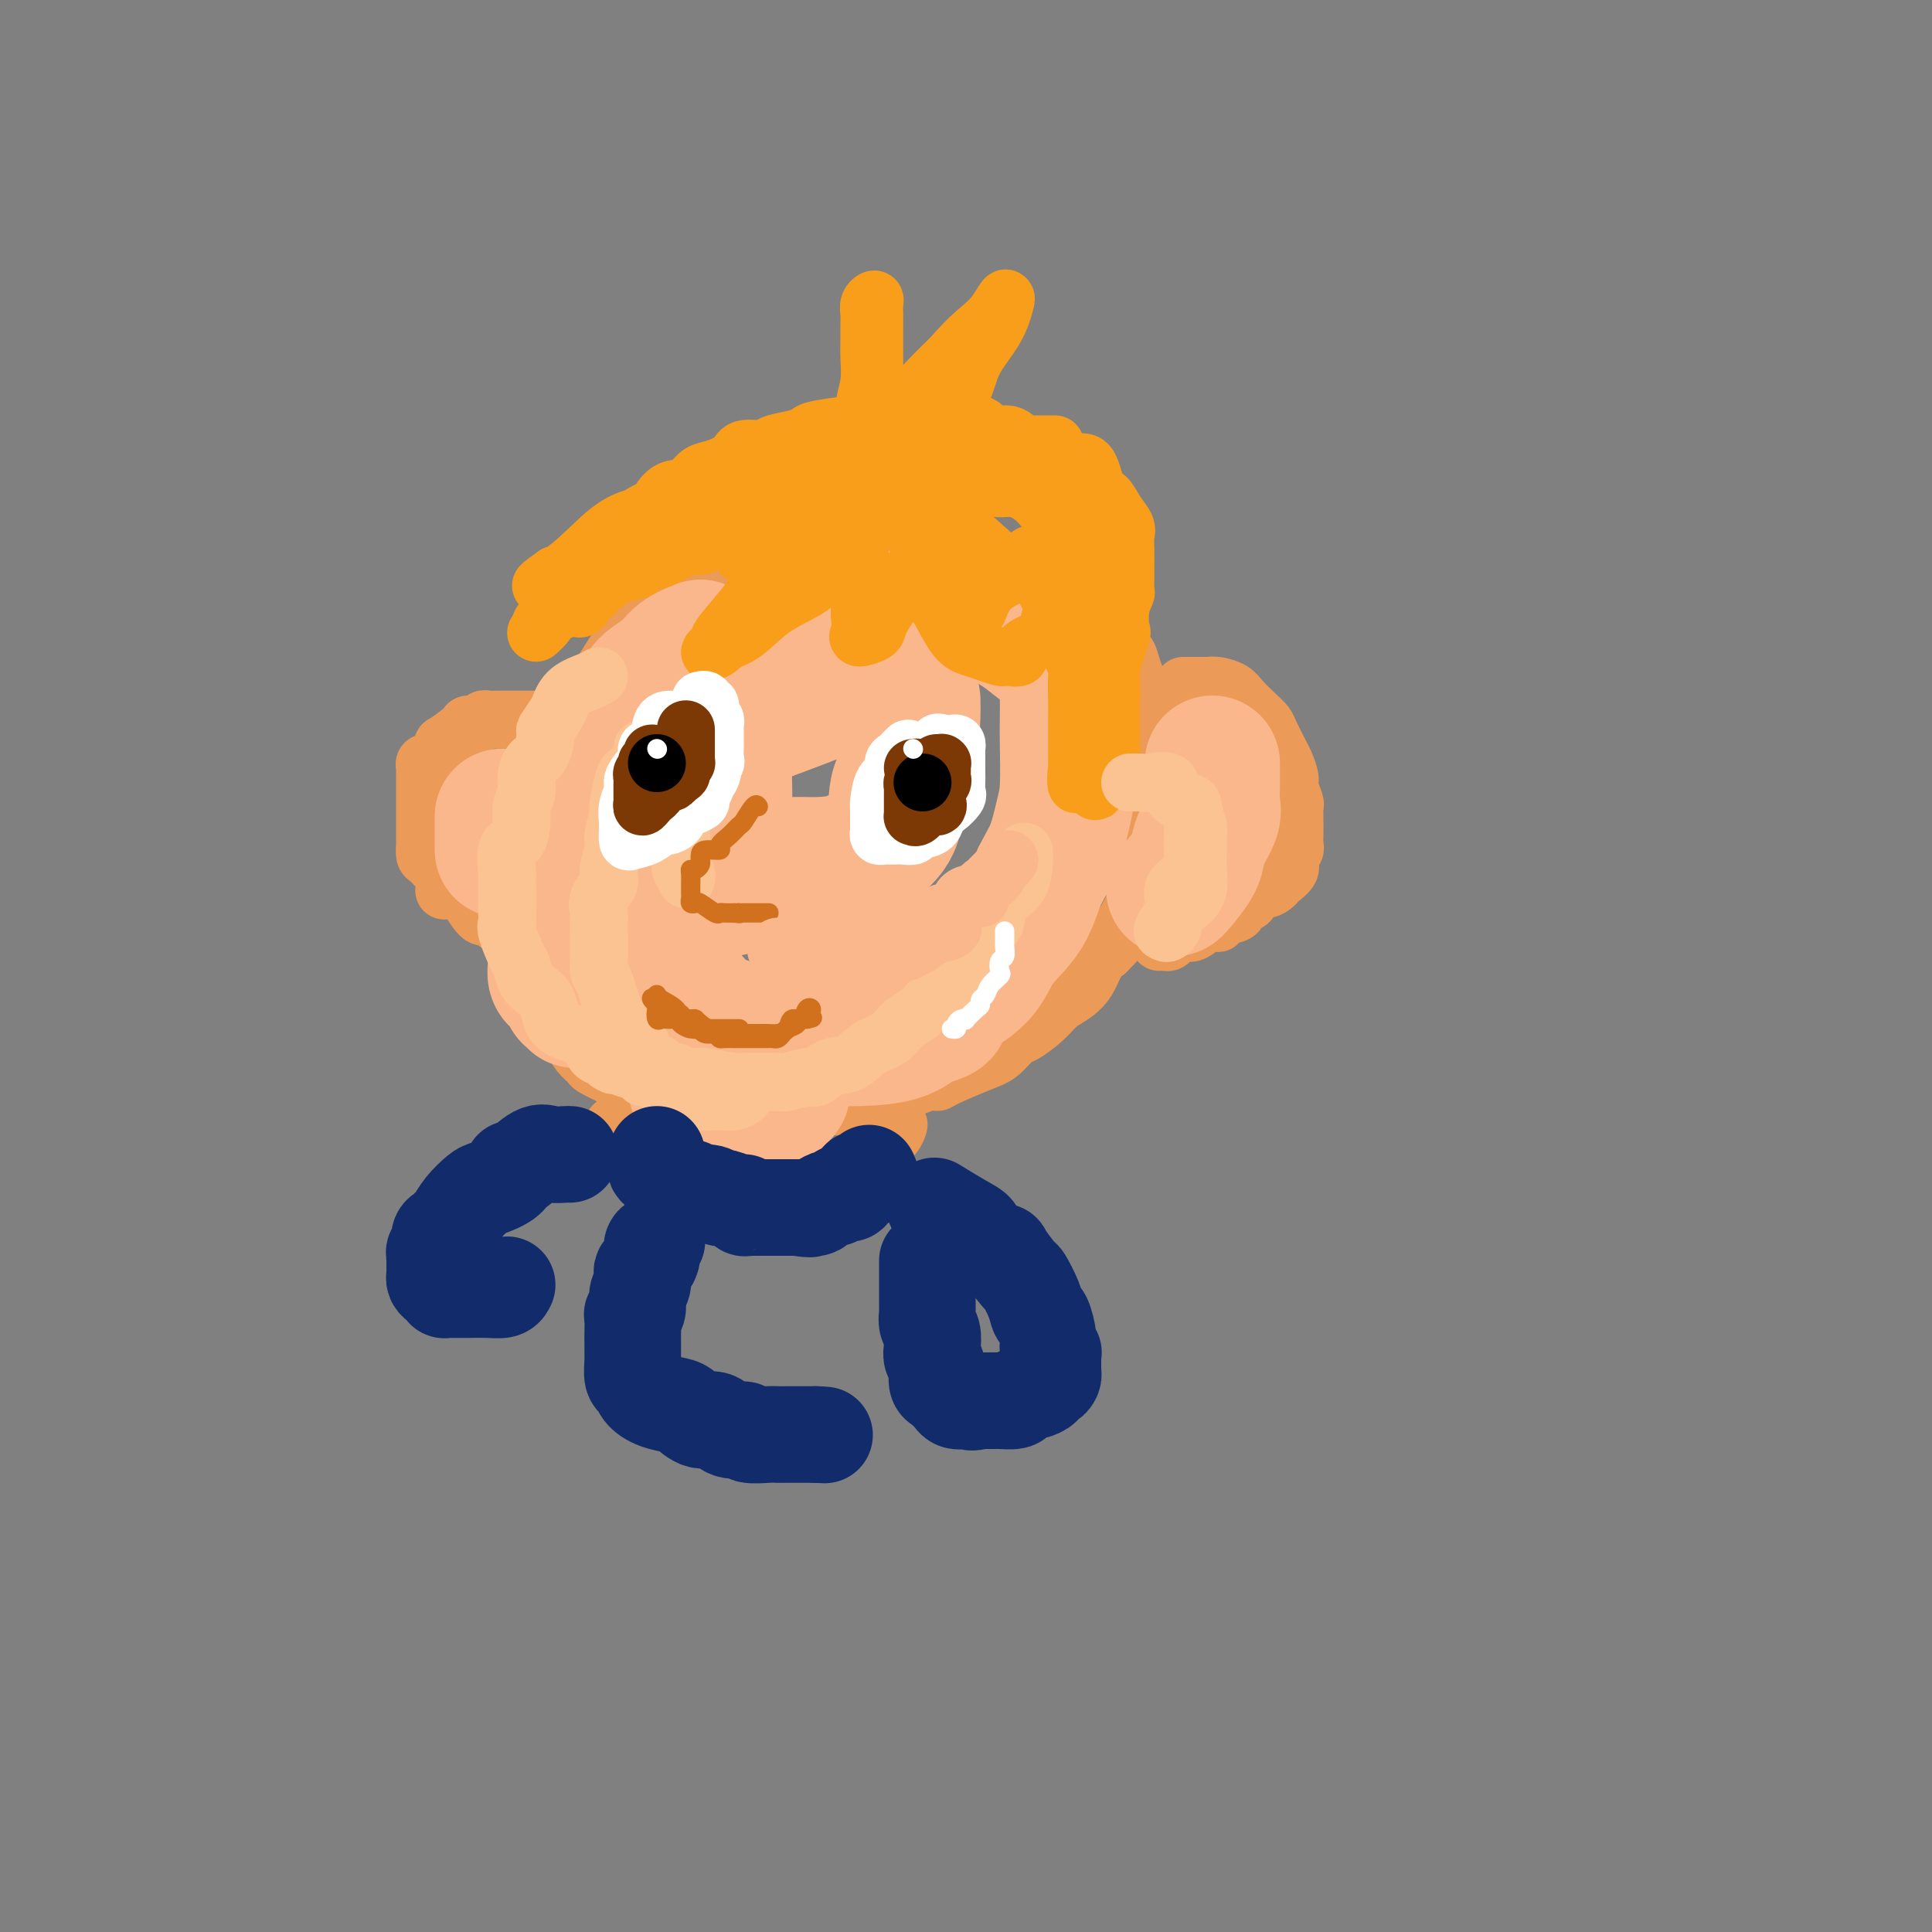 <svg viewBox='0 0 400 400' version='1.1' xmlns='http://www.w3.org/2000/svg' xmlns:xlink='http://www.w3.org/1999/xlink'><rect x="0" y="0" width="400" height="400" fill="#808080" stroke="none"/><g fill='none' stroke='rgb(236,154,87)' stroke-width='12' stroke-linecap='round' stroke-linejoin='round'><path d='M145,116c0.266,0.367 0.532,0.734 0,1c-0.532,0.266 -1.863,0.430 -3,1c-1.137,0.570 -2.081,1.546 -3,3c-0.919,1.454 -1.813,3.386 -3,5c-1.187,1.614 -2.668,2.909 -4,4c-1.332,1.091 -2.514,1.979 -4,4c-1.486,2.021 -3.276,5.176 -5,8c-1.724,2.824 -3.383,5.319 -5,7c-1.617,1.681 -3.194,2.549 -4,4c-0.806,1.451 -0.842,3.487 -1,5c-0.158,1.513 -0.438,2.505 -1,4c-0.562,1.495 -1.404,3.494 -2,5c-0.596,1.506 -0.944,2.519 -1,4c-0.056,1.481 0.181,3.429 0,5c-0.181,1.571 -0.780,2.766 -1,4c-0.220,1.234 -0.060,2.506 0,4c0.060,1.494 0.020,3.211 0,5c-0.020,1.789 -0.018,3.649 0,4c0.018,0.351 0.054,-0.808 0,0c-0.054,0.808 -0.197,3.582 0,5c0.197,1.418 0.736,1.479 1,2c0.264,0.521 0.255,1.501 1,3c0.745,1.499 2.244,3.517 3,5c0.756,1.483 0.768,2.431 1,3c0.232,0.569 0.682,0.758 1,1c0.318,0.242 0.503,0.536 1,1c0.497,0.464 1.307,1.097 2,2c0.693,0.903 1.268,2.077 2,3c0.732,0.923 1.620,1.595 2,2c0.380,0.405 0.251,0.544 1,1c0.749,0.456 2.374,1.228 4,2'/><path d='M127,223c2.098,2.035 0.843,1.124 1,1c0.157,-0.124 1.726,0.540 3,1c1.274,0.460 2.255,0.715 3,1c0.745,0.285 1.256,0.598 2,1c0.744,0.402 1.720,0.892 3,1c1.280,0.108 2.862,-0.167 4,0c1.138,0.167 1.831,0.777 3,1c1.169,0.223 2.812,0.060 4,0c1.188,-0.060 1.919,-0.016 3,0c1.081,0.016 2.510,0.004 4,0c1.490,-0.004 3.039,-0.000 4,0c0.961,0.000 1.332,-0.003 2,0c0.668,0.003 1.632,0.012 3,0c1.368,-0.012 3.140,-0.043 5,0c1.860,0.043 3.808,0.162 5,0c1.192,-0.162 1.629,-0.603 3,-1c1.371,-0.397 3.675,-0.748 5,-1c1.325,-0.252 1.670,-0.403 3,-1c1.330,-0.597 3.643,-1.639 5,-2c1.357,-0.361 1.757,-0.041 2,0c0.243,0.041 0.328,-0.197 2,-1c1.672,-0.803 4.930,-2.171 7,-3c2.070,-0.829 2.952,-1.118 4,-2c1.048,-0.882 2.261,-2.357 3,-3c0.739,-0.643 1.003,-0.453 2,-1c0.997,-0.547 2.728,-1.830 4,-3c1.272,-1.170 2.084,-2.225 3,-3c0.916,-0.775 1.936,-1.270 3,-2c1.064,-0.730 2.171,-1.697 3,-3c0.829,-1.303 1.380,-2.944 2,-4c0.620,-1.056 1.310,-1.528 2,-2'/><path d='M229,197c3.976,-3.945 2.915,-3.307 3,-4c0.085,-0.693 1.315,-2.718 2,-4c0.685,-1.282 0.823,-1.820 1,-3c0.177,-1.180 0.391,-3.003 1,-5c0.609,-1.997 1.613,-4.169 2,-5c0.387,-0.831 0.156,-0.322 0,-1c-0.156,-0.678 -0.238,-2.544 0,-4c0.238,-1.456 0.797,-2.503 1,-4c0.203,-1.497 0.048,-3.445 0,-5c-0.048,-1.555 0.009,-2.716 0,-4c-0.009,-1.284 -0.083,-2.690 0,-4c0.083,-1.310 0.322,-2.524 0,-4c-0.322,-1.476 -1.206,-3.213 -2,-5c-0.794,-1.787 -1.498,-3.624 -2,-5c-0.502,-1.376 -0.802,-2.293 -1,-3c-0.198,-0.707 -0.292,-1.205 -1,-2c-0.708,-0.795 -2.028,-1.885 -3,-3c-0.972,-1.115 -1.594,-2.253 -2,-3c-0.406,-0.747 -0.596,-1.103 -1,-2c-0.404,-0.897 -1.023,-2.334 -2,-3c-0.977,-0.666 -2.313,-0.560 -3,-1c-0.687,-0.440 -0.726,-1.424 -1,-2c-0.274,-0.576 -0.782,-0.742 -1,-1c-0.218,-0.258 -0.147,-0.609 -1,-1c-0.853,-0.391 -2.632,-0.823 -3,-1c-0.368,-0.177 0.675,-0.100 0,0c-0.675,0.100 -3.068,0.223 -4,0c-0.932,-0.223 -0.405,-0.792 -1,-1c-0.595,-0.208 -2.314,-0.056 -3,0c-0.686,0.056 -0.339,0.016 -1,0c-0.661,-0.016 -2.331,-0.008 -4,0'/><path d='M203,117c-2.053,-0.155 -0.687,-0.041 -1,0c-0.313,0.041 -2.306,0.011 -4,0c-1.694,-0.011 -3.088,-0.003 -4,0c-0.912,0.003 -1.343,-0.000 -2,0c-0.657,0.000 -1.542,0.004 -3,0c-1.458,-0.004 -3.491,-0.015 -4,0c-0.509,0.015 0.507,0.054 0,0c-0.507,-0.054 -2.535,-0.203 -4,0c-1.465,0.203 -2.367,0.758 -3,1c-0.633,0.242 -0.999,0.172 -2,0c-1.001,-0.172 -2.639,-0.445 -4,0c-1.361,0.445 -2.444,1.607 -3,2c-0.556,0.393 -0.583,0.018 -1,0c-0.417,-0.018 -1.222,0.321 -2,1c-0.778,0.679 -1.528,1.697 -2,2c-0.472,0.303 -0.666,-0.111 -1,0c-0.334,0.111 -0.810,0.746 -1,1c-0.190,0.254 -0.095,0.127 0,0'/><path d='M245,142c0.333,0.000 0.666,0.000 1,0c0.334,-0.000 0.669,-0.001 1,0c0.331,0.001 0.659,0.003 1,0c0.341,-0.003 0.695,-0.010 1,0c0.305,0.010 0.560,0.037 1,0c0.440,-0.037 1.063,-0.137 2,0c0.937,0.137 2.186,0.510 3,1c0.814,0.490 1.192,1.098 2,2c0.808,0.902 2.048,2.099 3,3c0.952,0.901 1.618,1.505 2,2c0.382,0.495 0.480,0.880 1,2c0.520,1.120 1.464,2.976 2,4c0.536,1.024 0.666,1.216 1,2c0.334,0.784 0.874,2.162 1,3c0.126,0.838 -0.162,1.138 0,2c0.162,0.862 0.775,2.287 1,3c0.225,0.713 0.061,0.715 0,1c-0.061,0.285 -0.021,0.853 0,2c0.021,1.147 0.021,2.873 0,4c-0.021,1.127 -0.065,1.653 0,2c0.065,0.347 0.238,0.513 0,1c-0.238,0.487 -0.889,1.296 -1,2c-0.111,0.704 0.316,1.305 0,2c-0.316,0.695 -1.376,1.484 -2,2c-0.624,0.516 -0.812,0.758 -1,1'/><path d='M264,183c-1.252,1.338 -2.382,1.185 -3,1c-0.618,-0.185 -0.723,-0.400 -1,0c-0.277,0.400 -0.725,1.416 -1,2c-0.275,0.584 -0.375,0.734 -1,1c-0.625,0.266 -1.774,0.646 -2,1c-0.226,0.354 0.470,0.681 0,1c-0.470,0.319 -2.108,0.629 -3,1c-0.892,0.371 -1.040,0.803 -1,1c0.040,0.197 0.267,0.161 0,0c-0.267,-0.161 -1.027,-0.446 -2,0c-0.973,0.446 -2.158,1.622 -3,2c-0.842,0.378 -1.340,-0.042 -2,0c-0.660,0.042 -1.484,0.547 -2,1c-0.516,0.453 -0.726,0.853 -1,1c-0.274,0.147 -0.612,0.039 -1,0c-0.388,-0.039 -0.825,-0.011 -1,0c-0.175,0.011 -0.087,0.006 0,0'/><path d='M118,153c-0.002,-0.332 -0.004,-0.663 0,-1c0.004,-0.337 0.013,-0.679 0,-1c-0.013,-0.321 -0.049,-0.622 0,-1c0.049,-0.378 0.183,-0.833 0,-1c-0.183,-0.167 -0.681,-0.045 -1,0c-0.319,0.045 -0.458,0.012 -1,0c-0.542,-0.012 -1.488,-0.003 -2,0c-0.512,0.003 -0.592,0.001 -1,0c-0.408,-0.001 -1.146,-0.000 -2,0c-0.854,0.000 -1.825,0.000 -3,0c-1.175,-0.000 -2.552,-0.000 -3,0c-0.448,0.000 0.035,0.000 0,0c-0.035,-0.000 -0.587,-0.001 -1,0c-0.413,0.001 -0.687,0.004 -1,0c-0.313,-0.004 -0.666,-0.015 -1,0c-0.334,0.015 -0.649,0.057 -1,0c-0.351,-0.057 -0.736,-0.214 -1,0c-0.264,0.214 -0.406,0.798 -1,1c-0.594,0.202 -1.642,0.022 -2,0c-0.358,-0.022 -0.028,0.113 -1,1c-0.972,0.887 -3.245,2.524 -4,3c-0.755,0.476 0.008,-0.209 0,0c-0.008,0.209 -0.786,1.314 -1,2c-0.214,0.686 0.135,0.954 0,1c-0.135,0.046 -0.753,-0.130 -1,0c-0.247,0.130 -0.124,0.565 0,1'/><path d='M90,158c-2.099,1.389 -1.347,0.360 -1,0c0.347,-0.360 0.289,-0.052 0,0c-0.289,0.052 -0.810,-0.152 -1,0c-0.190,0.152 -0.051,0.661 0,1c0.051,0.339 0.014,0.509 0,1c-0.014,0.491 -0.004,1.305 0,2c0.004,0.695 0.001,1.272 0,2c-0.001,0.728 -0.000,1.609 0,2c0.000,0.391 0.000,0.294 0,1c-0.000,0.706 0.000,2.215 0,3c-0.000,0.785 -0.001,0.844 0,1c0.001,0.156 0.002,0.408 0,1c-0.002,0.592 -0.008,1.525 0,2c0.008,0.475 0.030,0.492 0,1c-0.030,0.508 -0.113,1.506 0,2c0.113,0.494 0.423,0.483 1,1c0.577,0.517 1.423,1.561 2,2c0.577,0.439 0.886,0.272 1,1c0.114,0.728 0.033,2.351 0,3c-0.033,0.649 -0.016,0.325 0,0'/><path d='M127,233c0.512,0.872 1.024,1.744 1,2c-0.024,0.256 -0.586,-0.105 0,0c0.586,0.105 2.318,0.676 3,1c0.682,0.324 0.315,0.401 1,1c0.685,0.599 2.423,1.719 3,2c0.577,0.281 -0.008,-0.276 1,0c1.008,0.276 3.608,1.384 5,2c1.392,0.616 1.576,0.738 2,1c0.424,0.262 1.088,0.662 2,1c0.912,0.338 2.074,0.612 3,1c0.926,0.388 1.618,0.888 2,1c0.382,0.112 0.453,-0.166 1,0c0.547,0.166 1.568,0.777 2,1c0.432,0.223 0.273,0.060 1,0c0.727,-0.060 2.339,-0.016 3,0c0.661,0.016 0.370,0.004 1,0c0.630,-0.004 2.182,-0.001 3,0c0.818,0.001 0.902,0.001 1,0c0.098,-0.001 0.209,-0.003 1,0c0.791,0.003 2.261,0.012 3,0c0.739,-0.012 0.748,-0.044 1,0c0.252,0.044 0.749,0.165 1,0c0.251,-0.165 0.256,-0.617 1,-1c0.744,-0.383 2.226,-0.698 3,-1c0.774,-0.302 0.840,-0.592 1,-1c0.160,-0.408 0.413,-0.935 1,-1c0.587,-0.065 1.508,0.333 2,0c0.492,-0.333 0.556,-1.397 1,-2c0.444,-0.603 1.270,-0.744 2,-1c0.730,-0.256 1.365,-0.628 2,-1'/><path d='M181,238c2.668,-1.375 1.839,-0.812 2,-1c0.161,-0.188 1.313,-1.128 2,-2c0.687,-0.872 0.911,-1.678 1,-2c0.089,-0.322 0.045,-0.161 0,0'/><path d='M183,117c0.105,-0.422 0.210,-0.844 0,-1c-0.210,-0.156 -0.735,-0.046 -1,0c-0.265,0.046 -0.270,0.026 -1,0c-0.730,-0.026 -2.183,-0.060 -3,0c-0.817,0.060 -0.996,0.212 -2,0c-1.004,-0.212 -2.832,-0.789 -4,-1c-1.168,-0.211 -1.678,-0.058 -2,0c-0.322,0.058 -0.458,0.019 -1,0c-0.542,-0.019 -1.491,-0.020 -2,0c-0.509,0.020 -0.578,0.061 -1,0c-0.422,-0.061 -1.197,-0.224 -2,0c-0.803,0.224 -1.634,0.835 -2,1c-0.366,0.165 -0.267,-0.116 -1,0c-0.733,0.116 -2.299,0.631 -3,1c-0.701,0.369 -0.539,0.594 -1,1c-0.461,0.406 -1.547,0.994 -3,2c-1.453,1.006 -3.272,2.430 -4,3c-0.728,0.570 -0.364,0.285 0,0'/><path d='M91,171c0.003,-0.211 0.006,-0.422 0,0c-0.006,0.422 -0.020,1.475 0,2c0.020,0.525 0.074,0.520 0,1c-0.074,0.480 -0.275,1.444 0,2c0.275,0.556 1.026,0.703 1,1c-0.026,0.297 -0.829,0.743 0,2c0.829,1.257 3.291,3.325 4,4c0.709,0.675 -0.335,-0.041 0,1c0.335,1.041 2.050,3.840 3,5c0.950,1.160 1.137,0.682 2,1c0.863,0.318 2.403,1.434 3,2c0.597,0.566 0.251,0.583 1,1c0.749,0.417 2.592,1.236 4,2c1.408,0.764 2.379,1.475 3,2c0.621,0.525 0.892,0.864 1,1c0.108,0.136 0.054,0.068 0,0'/></g>
<g fill='none' stroke='rgb(251,183,140)' stroke-width='28' stroke-linecap='round' stroke-linejoin='round'><path d='M157,141c-0.700,0.659 -1.400,1.318 -2,2c-0.600,0.682 -1.100,1.387 -2,2c-0.900,0.613 -2.199,1.135 -3,2c-0.801,0.865 -1.103,2.074 -2,3c-0.897,0.926 -2.387,1.568 -3,2c-0.613,0.432 -0.348,0.654 -1,2c-0.652,1.346 -2.221,3.817 -3,5c-0.779,1.183 -0.769,1.078 -1,2c-0.231,0.922 -0.703,2.871 -1,4c-0.297,1.129 -0.419,1.439 -1,2c-0.581,0.561 -1.620,1.373 -2,3c-0.380,1.627 -0.102,4.069 0,5c0.102,0.931 0.028,0.350 0,1c-0.028,0.650 -0.009,2.532 0,4c0.009,1.468 0.007,2.524 0,4c-0.007,1.476 -0.020,3.373 0,5c0.020,1.627 0.072,2.986 0,4c-0.072,1.014 -0.269,1.684 0,3c0.269,1.316 1.005,3.279 2,5c0.995,1.721 2.250,3.200 3,4c0.750,0.800 0.996,0.922 2,2c1.004,1.078 2.766,3.112 4,4c1.234,0.888 1.938,0.630 3,1c1.062,0.370 2.480,1.367 4,2c1.520,0.633 3.141,0.902 4,1c0.859,0.098 0.956,0.025 3,0c2.044,-0.025 6.034,-0.001 8,0c1.966,0.001 1.908,-0.020 3,0c1.092,0.020 3.332,0.082 6,0c2.668,-0.082 5.762,-0.309 8,-1c2.238,-0.691 3.619,-1.845 5,-3'/><path d='M191,211c5.765,-1.104 3.677,-1.864 4,-3c0.323,-1.136 3.058,-2.648 5,-4c1.942,-1.352 3.090,-2.543 4,-4c0.910,-1.457 1.581,-3.180 3,-5c1.419,-1.820 3.585,-3.738 5,-6c1.415,-2.262 2.078,-4.867 3,-7c0.922,-2.133 2.103,-3.794 3,-6c0.897,-2.206 1.508,-4.958 2,-7c0.492,-2.042 0.863,-3.372 1,-6c0.137,-2.628 0.038,-6.552 0,-9c-0.038,-2.448 -0.017,-3.421 0,-5c0.017,-1.579 0.030,-3.764 0,-6c-0.030,-2.236 -0.104,-4.522 -1,-6c-0.896,-1.478 -2.614,-2.146 -4,-3c-1.386,-0.854 -2.438,-1.892 -4,-3c-1.562,-1.108 -3.633,-2.284 -5,-3c-1.367,-0.716 -2.031,-0.972 -4,-1c-1.969,-0.028 -5.243,0.173 -8,0c-2.757,-0.173 -4.995,-0.718 -7,-1c-2.005,-0.282 -3.775,-0.300 -7,0c-3.225,0.300 -7.903,0.917 -11,2c-3.097,1.083 -4.612,2.630 -6,4c-1.388,1.370 -2.649,2.562 -4,4c-1.351,1.438 -2.792,3.122 -4,5c-1.208,1.878 -2.183,3.951 -3,6c-0.817,2.049 -1.477,4.075 -2,6c-0.523,1.925 -0.908,3.748 -1,6c-0.092,2.252 0.109,4.934 0,7c-0.109,2.066 -0.529,3.518 0,5c0.529,1.482 2.008,2.995 3,4c0.992,1.005 1.496,1.503 2,2'/><path d='M155,177c1.949,1.383 4.323,1.841 6,2c1.677,0.159 2.657,0.020 4,0c1.343,-0.020 3.051,0.081 5,0c1.949,-0.081 4.141,-0.343 6,-1c1.859,-0.657 3.384,-1.708 5,-3c1.616,-1.292 3.323,-2.825 4,-5c0.677,-2.175 0.325,-4.992 1,-7c0.675,-2.008 2.377,-3.206 3,-5c0.623,-1.794 0.167,-4.182 0,-6c-0.167,-1.818 -0.044,-3.065 0,-4c0.044,-0.935 0.011,-1.557 0,-2c-0.011,-0.443 0.000,-0.709 0,-1c-0.000,-0.291 -0.012,-0.609 -1,-1c-0.988,-0.391 -2.953,-0.855 -4,-1c-1.047,-0.145 -1.175,0.028 -3,0c-1.825,-0.028 -5.347,-0.258 -8,0c-2.653,0.258 -4.437,1.006 -7,2c-2.563,0.994 -5.906,2.236 -8,3c-2.094,0.764 -2.939,1.049 -4,2c-1.061,0.951 -2.336,2.567 -3,4c-0.664,1.433 -0.715,2.682 -1,4c-0.285,1.318 -0.805,2.704 -1,4c-0.195,1.296 -0.066,2.503 0,5c0.066,2.497 0.069,6.285 0,8c-0.069,1.715 -0.211,1.358 0,2c0.211,0.642 0.775,2.281 1,3c0.225,0.719 0.113,0.516 0,1c-0.113,0.484 -0.226,1.656 0,2c0.226,0.344 0.792,-0.138 1,0c0.208,0.138 0.060,0.897 0,1c-0.060,0.103 -0.030,-0.448 0,-1'/><path d='M151,183c0.144,2.580 -0.498,-1.469 -1,-4c-0.502,-2.531 -0.866,-3.543 -1,-5c-0.134,-1.457 -0.039,-3.357 0,-5c0.039,-1.643 0.021,-3.029 0,-4c-0.021,-0.971 -0.045,-1.529 0,-2c0.045,-0.471 0.159,-0.857 0,-1c-0.159,-0.143 -0.592,-0.045 -1,0c-0.408,0.045 -0.792,0.036 -1,0c-0.208,-0.036 -0.241,-0.099 -1,1c-0.759,1.099 -2.246,3.359 -3,4c-0.754,0.641 -0.775,-0.336 -1,0c-0.225,0.336 -0.652,1.985 -1,3c-0.348,1.015 -0.615,1.396 -1,2c-0.385,0.604 -0.887,1.430 -1,2c-0.113,0.570 0.162,0.884 0,1c-0.162,0.116 -0.761,0.033 -1,0c-0.239,-0.033 -0.120,-0.017 0,0'/><path d='M131,185c-0.876,-0.615 -1.751,-1.230 -2,-2c-0.249,-0.770 0.129,-1.695 0,-3c-0.129,-1.305 -0.767,-2.989 -1,-4c-0.233,-1.011 -0.063,-1.349 0,-2c0.063,-0.651 0.018,-1.615 0,-2c-0.018,-0.385 -0.009,-0.193 0,0'/><path d='M104,169c0.000,0.303 0.000,0.606 0,1c0.000,0.394 -0.000,0.879 0,1c0.000,0.121 0.000,-0.123 0,0c0.000,0.123 -0.000,0.611 0,1c0.000,0.389 0.000,0.679 0,1c-0.000,0.321 0.000,0.674 0,1c0.000,0.326 0.000,0.626 0,1c0.000,0.374 0.000,0.821 0,1c-0.000,0.179 0.000,0.089 0,0'/><path d='M144,225c0.430,0.837 0.860,1.674 1,2c0.140,0.326 -0.008,0.140 0,0c0.008,-0.140 0.174,-0.234 1,0c0.826,0.234 2.311,0.795 3,1c0.689,0.205 0.580,0.055 1,0c0.420,-0.055 1.368,-0.015 2,0c0.632,0.015 0.948,0.005 1,0c0.052,-0.005 -0.162,-0.004 0,0c0.162,0.004 0.698,0.011 1,0c0.302,-0.011 0.368,-0.042 1,0c0.632,0.042 1.829,0.156 3,0c1.171,-0.156 2.315,-0.580 3,-1c0.685,-0.420 0.910,-0.834 1,-1c0.090,-0.166 0.045,-0.083 0,0'/><path d='M243,184c0.109,-0.044 0.219,-0.087 1,-1c0.781,-0.913 2.234,-2.694 3,-4c0.766,-1.306 0.846,-2.137 1,-3c0.154,-0.863 0.381,-1.759 1,-3c0.619,-1.241 1.630,-2.826 2,-4c0.370,-1.174 0.099,-1.936 0,-3c-0.099,-1.064 -0.027,-2.429 0,-3c0.027,-0.571 0.007,-0.349 0,-1c-0.007,-0.651 -0.002,-2.175 0,-3c0.002,-0.825 0.001,-0.950 0,-1c-0.001,-0.050 -0.000,-0.025 0,0'/><path d='M145,134c-1.467,0.581 -2.933,1.162 -4,2c-1.067,0.838 -1.734,1.932 -3,3c-1.266,1.068 -3.131,2.110 -4,3c-0.869,0.890 -0.742,1.627 -2,3c-1.258,1.373 -3.899,3.382 -5,5c-1.101,1.618 -0.661,2.846 -1,4c-0.339,1.154 -1.458,2.233 -2,3c-0.542,0.767 -0.508,1.223 -1,2c-0.492,0.777 -1.509,1.875 -2,3c-0.491,1.125 -0.456,2.278 -1,3c-0.544,0.722 -1.666,1.014 -2,2c-0.334,0.986 0.122,2.664 0,4c-0.122,1.336 -0.821,2.328 -1,3c-0.179,0.672 0.162,1.023 0,2c-0.162,0.977 -0.828,2.580 -1,4c-0.172,1.420 0.150,2.659 0,3c-0.150,0.341 -0.772,-0.214 -1,1c-0.228,1.214 -0.061,4.198 0,6c0.061,1.802 0.015,2.423 0,3c-0.015,0.577 -0.001,1.111 0,2c0.001,0.889 -0.011,2.135 0,3c0.011,0.865 0.045,1.350 0,2c-0.045,0.650 -0.171,1.466 0,2c0.171,0.534 0.638,0.788 1,1c0.362,0.212 0.619,0.383 1,1c0.381,0.617 0.886,1.681 1,2c0.114,0.319 -0.162,-0.106 0,0c0.162,0.106 0.760,0.745 1,1c0.240,0.255 0.120,0.128 0,0'/><path d='M123,207c0.000,0.000 0.100,0.100 0.1,0.1'/></g>
<g fill='none' stroke='rgb(249,158,27)' stroke-width='12' stroke-linecap='round' stroke-linejoin='round'><path d='M171,99c-0.791,0.895 -1.582,1.791 -3,2c-1.418,0.209 -3.461,-0.267 -5,0c-1.539,0.267 -2.572,1.278 -4,2c-1.428,0.722 -3.249,1.154 -5,2c-1.751,0.846 -3.430,2.106 -5,3c-1.570,0.894 -3.030,1.421 -5,2c-1.970,0.579 -4.449,1.208 -6,2c-1.551,0.792 -2.174,1.745 -4,3c-1.826,1.255 -4.855,2.811 -6,3c-1.145,0.189 -0.407,-0.988 -2,0c-1.593,0.988 -5.519,4.143 -8,6c-2.481,1.857 -3.518,2.418 -4,3c-0.482,0.582 -0.411,1.184 -1,2c-0.589,0.816 -1.840,1.844 -2,2c-0.160,0.156 0.769,-0.560 1,-1c0.231,-0.440 -0.236,-0.602 0,-1c0.236,-0.398 1.173,-1.030 3,-2c1.827,-0.970 4.542,-2.279 7,-4c2.458,-1.721 4.657,-3.855 7,-5c2.343,-1.145 4.828,-1.303 7,-2c2.172,-0.697 4.031,-1.934 6,-3c1.969,-1.066 4.050,-1.960 6,-3c1.950,-1.040 3.770,-2.227 6,-3c2.230,-0.773 4.870,-1.131 7,-2c2.130,-0.869 3.752,-2.248 5,-3c1.248,-0.752 2.124,-0.876 3,-1'/><path d='M169,101c6.356,-2.581 2.246,-0.534 1,0c-1.246,0.534 0.371,-0.446 1,0c0.629,0.446 0.269,2.319 0,3c-0.269,0.681 -0.446,0.170 -1,1c-0.554,0.830 -1.486,2.999 -3,5c-1.514,2.001 -3.609,3.833 -5,5c-1.391,1.167 -2.079,1.669 -3,3c-0.921,1.331 -2.074,3.489 -3,5c-0.926,1.511 -1.624,2.374 -3,4c-1.376,1.626 -3.429,4.016 -4,5c-0.571,0.984 0.341,0.562 0,1c-0.341,0.438 -1.935,1.738 -2,2c-0.065,0.262 1.399,-0.512 2,-1c0.601,-0.488 0.339,-0.688 1,-1c0.661,-0.312 2.244,-0.735 4,-2c1.756,-1.265 3.686,-3.371 6,-5c2.314,-1.629 5.012,-2.779 7,-4c1.988,-1.221 3.265,-2.511 5,-4c1.735,-1.489 3.929,-3.175 5,-4c1.071,-0.825 1.019,-0.788 1,0c-0.019,0.788 -0.005,2.328 0,4c0.005,1.672 0.001,3.478 0,5c-0.001,1.522 -0.001,2.761 0,4'/><path d='M178,127c0.201,2.845 0.205,3.457 0,4c-0.205,0.543 -0.619,1.018 0,1c0.619,-0.018 2.270,-0.530 3,-1c0.730,-0.470 0.538,-0.897 1,-2c0.462,-1.103 1.577,-2.883 3,-5c1.423,-2.117 3.155,-4.570 4,-6c0.845,-1.430 0.804,-1.837 1,-2c0.196,-0.163 0.628,-0.083 1,0c0.372,0.083 0.683,0.169 1,1c0.317,0.831 0.640,2.408 1,4c0.360,1.592 0.756,3.200 1,4c0.244,0.800 0.335,0.792 1,2c0.665,1.208 1.905,3.630 3,5c1.095,1.370 2.047,1.687 3,2c0.953,0.313 1.909,0.621 3,1c1.091,0.379 2.317,0.828 3,1c0.683,0.172 0.824,0.068 1,0c0.176,-0.068 0.386,-0.099 1,0c0.614,0.099 1.631,0.329 2,0c0.369,-0.329 0.088,-1.216 1,-2c0.912,-0.784 3.015,-1.463 4,-2c0.985,-0.537 0.852,-0.931 1,-2c0.148,-1.069 0.576,-2.812 1,-4c0.424,-1.188 0.845,-1.820 1,-3c0.155,-1.180 0.044,-2.909 0,-4c-0.044,-1.091 -0.022,-1.546 0,-2'/><path d='M219,117c0.462,-2.906 0.116,-2.672 0,-3c-0.116,-0.328 -0.003,-1.220 0,-2c0.003,-0.780 -0.103,-1.449 0,-2c0.103,-0.551 0.415,-0.985 0,-2c-0.415,-1.015 -1.556,-2.611 -3,-4c-1.444,-1.389 -3.190,-2.572 -4,-3c-0.810,-0.428 -0.683,-0.100 -1,0c-0.317,0.100 -1.077,-0.026 -2,0c-0.923,0.026 -2.007,0.204 -3,0c-0.993,-0.204 -1.894,-0.790 -3,-1c-1.106,-0.210 -2.416,-0.046 -4,0c-1.584,0.046 -3.442,-0.027 -5,0c-1.558,0.027 -2.816,0.155 -4,0c-1.184,-0.155 -2.292,-0.594 -5,0c-2.708,0.594 -7.014,2.222 -9,3c-1.986,0.778 -1.652,0.706 -4,2c-2.348,1.294 -7.379,3.953 -10,5c-2.621,1.047 -2.833,0.480 -4,1c-1.167,0.520 -3.288,2.126 -4,3c-0.712,0.874 -0.014,1.016 0,1c0.014,-0.016 -0.657,-0.189 1,-1c1.657,-0.811 5.643,-2.259 8,-3c2.357,-0.741 3.085,-0.776 5,-1c1.915,-0.224 5.015,-0.637 8,-1c2.985,-0.363 5.853,-0.675 8,-1c2.147,-0.325 3.574,-0.662 5,-1'/><path d='M189,107c5.531,-1.081 1.859,-0.284 1,0c-0.859,0.284 1.095,0.055 2,0c0.905,-0.055 0.763,0.065 1,0c0.237,-0.065 0.855,-0.317 2,0c1.145,0.317 2.818,1.201 5,3c2.182,1.799 4.875,4.514 7,6c2.125,1.486 3.684,1.742 5,2c1.316,0.258 2.390,0.517 3,1c0.610,0.483 0.756,1.190 1,2c0.244,0.810 0.586,1.722 1,2c0.414,0.278 0.899,-0.079 1,0c0.101,0.079 -0.181,0.596 0,1c0.181,0.404 0.827,0.697 1,1c0.173,0.303 -0.125,0.616 0,2c0.125,1.384 0.675,3.838 1,5c0.325,1.162 0.427,1.032 1,2c0.573,0.968 1.618,3.033 2,4c0.382,0.967 0.102,0.834 0,2c-0.102,1.166 -0.027,3.630 0,5c0.027,1.370 0.007,1.648 0,2c-0.007,0.352 -0.002,0.780 0,2c0.002,1.220 0.001,3.231 0,5c-0.001,1.769 -0.000,3.294 0,4c0.000,0.706 0.000,0.591 0,1c-0.000,0.409 -0.000,1.341 0,2c0.000,0.659 0.000,1.045 0,1c-0.000,-0.045 -0.000,-0.523 0,-1'/><path d='M223,161c-0.107,3.295 -0.376,0.033 0,-2c0.376,-2.033 1.395,-2.838 2,-4c0.605,-1.162 0.797,-2.683 1,-4c0.203,-1.317 0.419,-2.430 1,-4c0.581,-1.570 1.528,-3.596 2,-5c0.472,-1.404 0.470,-2.187 1,-4c0.530,-1.813 1.592,-4.655 2,-6c0.408,-1.345 0.162,-1.194 0,-2c-0.162,-0.806 -0.240,-2.569 0,-4c0.240,-1.431 0.796,-2.528 1,-3c0.204,-0.472 0.055,-0.317 0,-1c-0.055,-0.683 -0.015,-2.203 0,-3c0.015,-0.797 0.006,-0.870 0,-1c-0.006,-0.130 -0.007,-0.316 0,-1c0.007,-0.684 0.024,-1.864 0,-3c-0.024,-1.136 -0.090,-2.226 0,-3c0.090,-0.774 0.335,-1.232 0,-2c-0.335,-0.768 -1.251,-1.845 -2,-3c-0.749,-1.155 -1.332,-2.387 -2,-3c-0.668,-0.613 -1.422,-0.607 -2,-2c-0.578,-1.393 -0.982,-4.185 -2,-5c-1.018,-0.815 -2.651,0.348 -4,0c-1.349,-0.348 -2.414,-2.206 -4,-3c-1.586,-0.794 -3.694,-0.524 -5,-1c-1.306,-0.476 -1.809,-1.697 -3,-2c-1.191,-0.303 -3.068,0.311 -4,0c-0.932,-0.311 -0.918,-1.547 -2,-2c-1.082,-0.453 -3.259,-0.121 -5,0c-1.741,0.121 -3.046,0.033 -4,0c-0.954,-0.033 -1.558,-0.009 -3,0c-1.442,0.009 -3.721,0.005 -6,0'/><path d='M185,88c-3.782,0.013 -4.236,0.045 -5,0c-0.764,-0.045 -1.837,-0.167 -4,0c-2.163,0.167 -5.417,0.623 -7,1c-1.583,0.377 -1.496,0.674 -2,1c-0.504,0.326 -1.600,0.682 -3,1c-1.400,0.318 -3.106,0.600 -4,1c-0.894,0.400 -0.978,0.918 -2,1c-1.022,0.082 -2.984,-0.273 -4,0c-1.016,0.273 -1.086,1.173 -2,2c-0.914,0.827 -2.671,1.581 -4,2c-1.329,0.419 -2.231,0.502 -3,1c-0.769,0.498 -1.404,1.410 -2,2c-0.596,0.590 -1.153,0.856 -2,1c-0.847,0.144 -1.985,0.165 -3,1c-1.015,0.835 -1.908,2.484 -2,3c-0.092,0.516 0.616,-0.100 0,0c-0.616,0.100 -2.557,0.916 -4,2c-1.443,1.084 -2.388,2.436 -3,3c-0.612,0.564 -0.892,0.340 -2,1c-1.108,0.660 -3.046,2.204 -4,3c-0.954,0.796 -0.925,0.845 -1,1c-0.075,0.155 -0.255,0.417 -1,1c-0.745,0.583 -2.055,1.486 -3,2c-0.945,0.514 -1.524,0.638 -2,1c-0.476,0.362 -0.850,0.960 -1,1c-0.150,0.040 -0.075,-0.480 0,-1'/><path d='M115,119c-6.043,4.235 -1.649,1.824 2,-1c3.649,-2.824 6.553,-6.061 9,-8c2.447,-1.939 4.439,-2.580 6,-3c1.561,-0.420 2.693,-0.620 4,-1c1.307,-0.380 2.791,-0.939 5,-2c2.209,-1.061 5.145,-2.624 8,-3c2.855,-0.376 5.629,0.436 8,0c2.371,-0.436 4.337,-2.118 6,-3c1.663,-0.882 3.022,-0.962 4,-1c0.978,-0.038 1.575,-0.034 2,0c0.425,0.034 0.678,0.096 3,0c2.322,-0.096 6.713,-0.352 9,0c2.287,0.352 2.469,1.310 3,2c0.531,0.690 1.410,1.111 3,2c1.590,0.889 3.892,2.245 5,3c1.108,0.755 1.022,0.910 2,2c0.978,1.090 3.018,3.116 4,4c0.982,0.884 0.904,0.626 1,1c0.096,0.374 0.365,1.379 1,2c0.635,0.621 1.635,0.858 2,1c0.365,0.142 0.094,0.189 0,1c-0.094,0.811 -0.012,2.385 0,3c0.012,0.615 -0.047,0.270 0,1c0.047,0.730 0.198,2.536 0,4c-0.198,1.464 -0.746,2.586 -1,3c-0.254,0.414 -0.216,0.118 0,0c0.216,-0.118 0.608,-0.059 1,0'/><path d='M202,126c0.119,1.682 0.417,0.387 1,-1c0.583,-1.387 1.450,-2.867 3,-4c1.550,-1.133 3.781,-1.918 5,-3c1.219,-1.082 1.425,-2.461 2,-3c0.575,-0.539 1.520,-0.240 2,0c0.480,0.240 0.495,0.420 1,1c0.505,0.580 1.501,1.559 2,2c0.499,0.441 0.500,0.345 1,1c0.500,0.655 1.497,2.062 2,3c0.503,0.938 0.512,1.407 1,2c0.488,0.593 1.454,1.309 2,2c0.546,0.691 0.671,1.357 1,2c0.329,0.643 0.863,1.263 1,2c0.137,0.737 -0.122,1.592 0,2c0.122,0.408 0.625,0.370 1,1c0.375,0.630 0.622,1.927 1,3c0.378,1.073 0.886,1.921 1,3c0.114,1.079 -0.166,2.390 0,3c0.166,0.610 0.776,0.518 1,1c0.224,0.482 0.060,1.536 0,2c-0.060,0.464 -0.016,0.337 0,1c0.016,0.663 0.002,2.114 0,3c-0.002,0.886 0.006,1.205 0,2c-0.006,0.795 -0.026,2.067 0,3c0.026,0.933 0.100,1.529 0,2c-0.100,0.471 -0.373,0.819 -1,2c-0.627,1.181 -1.608,3.195 -2,4c-0.392,0.805 -0.196,0.403 0,0'/><path d='M227,162c-0.465,2.931 -0.126,1.759 0,1c0.126,-0.759 0.040,-1.105 0,-1c-0.040,0.105 -0.035,0.661 0,0c0.035,-0.661 0.100,-2.540 0,-4c-0.100,-1.460 -0.367,-2.500 0,-4c0.367,-1.500 1.366,-3.459 2,-5c0.634,-1.541 0.901,-2.665 1,-4c0.099,-1.335 0.029,-2.882 0,-5c-0.029,-2.118 -0.018,-4.807 0,-7c0.018,-2.193 0.044,-3.890 0,-6c-0.044,-2.110 -0.157,-4.632 -1,-7c-0.843,-2.368 -2.418,-4.582 -4,-6c-1.582,-1.418 -3.173,-2.041 -5,-4c-1.827,-1.959 -3.890,-5.256 -6,-7c-2.110,-1.744 -4.267,-1.935 -6,-3c-1.733,-1.065 -3.041,-3.002 -5,-4c-1.959,-0.998 -4.570,-1.056 -6,-1c-1.430,0.056 -1.680,0.225 -2,0c-0.320,-0.225 -0.710,-0.845 -1,-1c-0.290,-0.155 -0.480,0.154 -1,0c-0.520,-0.154 -1.371,-0.772 -3,-1c-1.629,-0.228 -4.037,-0.065 -5,0c-0.963,0.065 -0.482,0.033 0,0'/><path d='M149,98c-0.733,0.720 -1.466,1.440 -2,2c-0.534,0.560 -0.867,0.961 -1,1c-0.133,0.039 -0.064,-0.284 -1,0c-0.936,0.284 -2.878,1.175 -4,2c-1.122,0.825 -1.425,1.584 -2,2c-0.575,0.416 -1.422,0.490 -2,1c-0.578,0.510 -0.887,1.457 -1,2c-0.113,0.543 -0.030,0.682 0,1c0.030,0.318 0.008,0.816 0,1c-0.008,0.184 -0.002,0.052 0,0c0.002,-0.052 0.001,-0.026 0,0'/><path d='M177,99c-0.083,-0.158 -0.167,-0.316 0,-1c0.167,-0.684 0.584,-1.893 1,-3c0.416,-1.107 0.829,-2.112 1,-3c0.171,-0.888 0.098,-1.658 0,-3c-0.098,-1.342 -0.223,-3.255 0,-5c0.223,-1.745 0.792,-3.321 1,-5c0.208,-1.679 0.055,-3.461 0,-5c-0.055,-1.539 -0.011,-2.833 0,-4c0.011,-1.167 -0.011,-2.206 0,-3c0.011,-0.794 0.056,-1.345 0,-2c-0.056,-0.655 -0.211,-1.416 0,-2c0.211,-0.584 0.789,-0.991 1,-1c0.211,-0.009 0.057,0.381 0,1c-0.057,0.619 -0.015,1.466 0,2c0.015,0.534 0.004,0.755 0,1c-0.004,0.245 -0.002,0.516 0,2c0.002,1.484 0.004,4.183 0,6c-0.004,1.817 -0.013,2.754 0,4c0.013,1.246 0.049,2.802 0,4c-0.049,1.198 -0.181,2.038 0,3c0.181,0.962 0.676,2.047 1,3c0.324,0.953 0.476,1.775 1,2c0.524,0.225 1.419,-0.146 2,-1c0.581,-0.854 0.849,-2.192 2,-4c1.151,-1.808 3.186,-4.088 5,-6c1.814,-1.912 3.407,-3.456 5,-5'/><path d='M197,74c3.065,-3.546 4.726,-4.912 6,-6c1.274,-1.088 2.160,-1.898 3,-3c0.840,-1.102 1.635,-2.495 2,-3c0.365,-0.505 0.302,-0.123 0,1c-0.302,1.123 -0.841,2.987 -2,5c-1.159,2.013 -2.937,4.174 -4,6c-1.063,1.826 -1.410,3.318 -2,5c-0.590,1.682 -1.424,3.554 -2,5c-0.576,1.446 -0.893,2.464 -1,3c-0.107,0.536 -0.005,0.588 0,1c0.005,0.412 -0.086,1.182 0,2c0.086,0.818 0.349,1.683 1,2c0.651,0.317 1.688,0.085 3,0c1.312,-0.085 2.898,-0.023 5,0c2.102,0.023 4.720,0.006 7,0c2.280,-0.006 4.223,-0.002 5,0c0.777,0.002 0.389,0.001 0,0'/><path d='M164,106c-0.113,0.187 -0.225,0.374 -1,1c-0.775,0.626 -2.211,1.691 -3,2c-0.789,0.309 -0.929,-0.138 -2,0c-1.071,0.138 -3.071,0.859 -4,1c-0.929,0.141 -0.786,-0.300 -2,0c-1.214,0.300 -3.784,1.341 -5,2c-1.216,0.659 -1.080,0.936 -2,1c-0.920,0.064 -2.898,-0.085 -4,0c-1.102,0.085 -1.327,0.403 -2,1c-0.673,0.597 -1.793,1.473 -3,2c-1.207,0.527 -2.499,0.704 -3,1c-0.501,0.296 -0.210,0.710 -1,1c-0.790,0.290 -2.659,0.454 -4,1c-1.341,0.546 -2.152,1.473 -3,2c-0.848,0.527 -1.734,0.653 -2,1c-0.266,0.347 0.086,0.916 0,1c-0.086,0.084 -0.611,-0.318 -1,0c-0.389,0.318 -0.643,1.355 -1,2c-0.357,0.645 -0.816,0.899 -1,1c-0.184,0.101 -0.092,0.051 0,0'/><path d='M214,117c0.138,-0.067 0.276,-0.133 1,0c0.724,0.133 2.036,0.466 3,1c0.964,0.534 1.582,1.271 2,2c0.418,0.729 0.638,1.452 1,2c0.362,0.548 0.868,0.921 1,1c0.132,0.079 -0.108,-0.137 0,0c0.108,0.137 0.565,0.626 1,1c0.435,0.374 0.849,0.633 1,1c0.151,0.367 0.041,0.841 0,1c-0.041,0.159 -0.011,0.004 0,1c0.011,0.996 0.003,3.142 0,4c-0.003,0.858 -0.002,0.429 0,0'/></g>
<g fill='none' stroke='rgb(252,195,146)' stroke-width='12' stroke-linecap='round' stroke-linejoin='round'><path d='M133,155c-0.218,1.064 -0.435,2.128 -1,3c-0.565,0.872 -1.476,1.553 -2,2c-0.524,0.447 -0.661,0.660 -1,2c-0.339,1.340 -0.880,3.808 -1,5c-0.120,1.192 0.180,1.109 0,2c-0.180,0.891 -0.840,2.755 -1,4c-0.160,1.245 0.182,1.870 0,3c-0.182,1.130 -0.886,2.763 -1,4c-0.114,1.237 0.362,2.077 0,3c-0.362,0.923 -1.561,1.928 -2,3c-0.439,1.072 -0.117,2.213 0,3c0.117,0.787 0.031,1.222 0,2c-0.031,0.778 -0.005,1.898 0,3c0.005,1.102 -0.010,2.185 0,3c0.010,0.815 0.044,1.363 0,2c-0.044,0.637 -0.167,1.364 0,2c0.167,0.636 0.623,1.183 1,2c0.377,0.817 0.673,1.906 1,3c0.327,1.094 0.683,2.192 1,3c0.317,0.808 0.595,1.325 1,2c0.405,0.675 0.935,1.508 1,2c0.065,0.492 -0.337,0.643 0,1c0.337,0.357 1.413,0.922 2,1c0.587,0.078 0.686,-0.330 1,0c0.314,0.330 0.844,1.398 1,2c0.156,0.602 -0.061,0.740 0,1c0.061,0.260 0.400,0.644 1,1c0.600,0.356 1.460,0.683 2,1c0.540,0.317 0.761,0.624 1,1c0.239,0.376 0.497,0.822 1,1c0.503,0.178 1.252,0.089 2,0'/><path d='M140,222c1.965,1.614 1.376,1.151 2,1c0.624,-0.151 2.460,0.012 3,0c0.540,-0.012 -0.218,-0.199 1,0c1.218,0.199 4.410,0.786 6,1c1.590,0.214 1.578,0.057 2,0c0.422,-0.057 1.280,-0.014 2,0c0.720,0.014 1.303,-0.000 2,0c0.697,0.000 1.509,0.016 2,0c0.491,-0.016 0.662,-0.064 1,0c0.338,0.064 0.845,0.240 2,0c1.155,-0.240 2.958,-0.898 4,-1c1.042,-0.102 1.321,0.350 2,0c0.679,-0.350 1.756,-1.501 3,-2c1.244,-0.499 2.653,-0.345 4,-1c1.347,-0.655 2.630,-2.119 4,-3c1.370,-0.881 2.827,-1.180 4,-2c1.173,-0.820 2.062,-2.162 3,-3c0.938,-0.838 1.927,-1.173 3,-2c1.073,-0.827 2.232,-2.145 3,-3c0.768,-0.855 1.146,-1.248 2,-2c0.854,-0.752 2.184,-1.862 3,-3c0.816,-1.138 1.119,-2.303 2,-3c0.881,-0.697 2.341,-0.924 3,-2c0.659,-1.076 0.516,-3.000 1,-4c0.484,-1.000 1.594,-1.074 2,-2c0.406,-0.926 0.109,-2.702 1,-4c0.891,-1.298 2.971,-2.119 4,-4c1.029,-1.881 1.008,-4.823 1,-6c-0.008,-1.177 -0.004,-0.588 0,0'/><path d='M234,162c0.338,0.006 0.676,0.012 1,0c0.324,-0.012 0.633,-0.043 1,0c0.367,0.043 0.792,0.158 2,0c1.208,-0.158 3.198,-0.591 4,0c0.802,0.591 0.415,2.207 1,3c0.585,0.793 2.143,0.764 3,1c0.857,0.236 1.014,0.737 1,1c-0.014,0.263 -0.200,0.289 0,1c0.200,0.711 0.787,2.108 1,3c0.213,0.892 0.053,1.278 0,2c-0.053,0.722 0.003,1.779 0,3c-0.003,1.221 -0.063,2.606 0,4c0.063,1.394 0.249,2.798 0,4c-0.249,1.202 -0.931,2.203 -2,3c-1.069,0.797 -2.523,1.390 -3,2c-0.477,0.610 0.024,1.238 0,2c-0.024,0.762 -0.573,1.659 -1,2c-0.427,0.341 -0.731,0.126 -1,0c-0.269,-0.126 -0.503,-0.163 0,-1c0.503,-0.837 1.742,-2.475 2,-4c0.258,-1.525 -0.467,-2.936 0,-4c0.467,-1.064 2.125,-1.779 3,-3c0.875,-1.221 0.966,-2.946 1,-4c0.034,-1.054 0.009,-1.438 0,-2c-0.009,-0.562 -0.003,-1.304 0,-2c0.003,-0.696 0.001,-1.348 0,-2'/><path d='M247,171c0.774,-3.512 0.208,-1.292 0,-1c-0.208,0.292 -0.060,-1.345 0,-2c0.060,-0.655 0.030,-0.327 0,0'/><path d='M124,140c-0.449,0.277 -0.899,0.555 -2,1c-1.101,0.445 -2.855,1.058 -4,2c-1.145,0.942 -1.682,2.214 -2,3c-0.318,0.786 -0.417,1.088 -1,2c-0.583,0.912 -1.649,2.435 -2,3c-0.351,0.565 0.012,0.170 0,1c-0.012,0.830 -0.399,2.883 -1,4c-0.601,1.117 -1.414,1.298 -2,2c-0.586,0.702 -0.943,1.926 -1,3c-0.057,1.074 0.187,1.999 0,3c-0.187,1.001 -0.807,2.077 -1,3c-0.193,0.923 0.039,1.694 0,3c-0.039,1.306 -0.350,3.147 -1,4c-0.650,0.853 -1.638,0.718 -2,2c-0.362,1.282 -0.096,3.982 0,5c0.096,1.018 0.024,0.352 0,1c-0.024,0.648 0.000,2.608 0,4c-0.000,1.392 -0.025,2.217 0,3c0.025,0.783 0.100,1.526 0,2c-0.100,0.474 -0.375,0.679 0,2c0.375,1.321 1.400,3.757 2,5c0.600,1.243 0.777,1.294 1,2c0.223,0.706 0.494,2.066 1,3c0.506,0.934 1.249,1.442 2,2c0.751,0.558 1.510,1.165 2,2c0.490,0.835 0.712,1.897 1,3c0.288,1.103 0.641,2.246 2,3c1.359,0.754 3.725,1.120 5,2c1.275,0.880 1.459,2.275 2,3c0.541,0.725 1.440,0.778 2,1c0.560,0.222 0.780,0.611 1,1'/><path d='M126,220c1.717,1.096 1.010,0.336 1,0c-0.010,-0.336 0.679,-0.249 1,0c0.321,0.249 0.276,0.659 1,1c0.724,0.341 2.217,0.613 3,1c0.783,0.387 0.857,0.887 1,1c0.143,0.113 0.357,-0.163 1,0c0.643,0.163 1.715,0.765 2,1c0.285,0.235 -0.219,0.104 0,0c0.219,-0.104 1.160,-0.182 2,0c0.840,0.182 1.581,0.623 2,1c0.419,0.377 0.518,0.690 1,1c0.482,0.310 1.347,0.619 2,1c0.653,0.381 1.095,0.835 2,1c0.905,0.165 2.275,0.041 3,0c0.725,-0.041 0.807,0.000 1,0c0.193,-0.000 0.497,-0.042 1,0c0.503,0.042 1.207,0.169 2,0c0.793,-0.169 1.677,-0.633 2,-1c0.323,-0.367 0.087,-0.637 0,-1c-0.087,-0.363 -0.025,-0.818 0,-1c0.025,-0.182 0.012,-0.091 0,0'/><path d='M142,182c0.113,-0.387 0.226,-0.774 0,-1c-0.226,-0.226 -0.793,-0.290 -1,-1c-0.207,-0.710 -0.056,-2.066 0,-3c0.056,-0.934 0.015,-1.445 0,-2c-0.015,-0.555 -0.004,-1.154 0,-2c0.004,-0.846 0.001,-1.938 0,-3c-0.001,-1.062 -0.000,-2.092 0,-3c0.000,-0.908 0.000,-1.694 0,-3c-0.000,-1.306 -0.000,-3.134 0,-4c0.000,-0.866 0.000,-0.772 0,-1c-0.000,-0.228 -0.000,-0.780 0,-1c0.000,-0.220 0.000,-0.110 0,0'/><path d='M141,158c0.000,0.000 0.100,0.100 0.1,0.1'/></g>
<g fill='none' stroke='rgb(255,255,255)' stroke-width='12' stroke-linecap='round' stroke-linejoin='round'><path d='M139,149c-0.796,-0.011 -1.593,-0.021 -2,1c-0.407,1.021 -0.425,3.075 -1,4c-0.575,0.925 -1.708,0.722 -2,1c-0.292,0.278 0.258,1.035 0,2c-0.258,0.965 -1.323,2.136 -2,3c-0.677,0.864 -0.966,1.422 -1,2c-0.034,0.578 0.187,1.176 0,2c-0.187,0.824 -0.783,1.874 -1,3c-0.217,1.126 -0.057,2.326 0,3c0.057,0.674 0.010,0.820 0,1c-0.010,0.180 0.019,0.394 0,1c-0.019,0.606 -0.084,1.602 0,2c0.084,0.398 0.317,0.196 1,0c0.683,-0.196 1.818,-0.385 3,-1c1.182,-0.615 2.413,-1.656 3,-2c0.587,-0.344 0.529,0.010 1,0c0.471,-0.010 1.470,-0.383 2,-1c0.530,-0.617 0.591,-1.479 1,-2c0.409,-0.521 1.167,-0.703 2,-1c0.833,-0.297 1.743,-0.709 2,-1c0.257,-0.291 -0.137,-0.459 0,-1c0.137,-0.541 0.806,-1.453 1,-2c0.194,-0.547 -0.087,-0.728 0,-1c0.087,-0.272 0.544,-0.636 1,-1'/><path d='M147,161c1.022,-1.794 0.078,-1.780 0,-2c-0.078,-0.220 0.711,-0.675 1,-1c0.289,-0.325 0.077,-0.521 0,-1c-0.077,-0.479 -0.021,-1.242 0,-2c0.021,-0.758 0.007,-1.513 0,-2c-0.007,-0.487 -0.006,-0.707 0,-1c0.006,-0.293 0.017,-0.661 0,-1c-0.017,-0.339 -0.061,-0.650 0,-1c0.061,-0.350 0.228,-0.739 0,-1c-0.228,-0.261 -0.849,-0.396 -1,-1c-0.151,-0.604 0.170,-1.678 0,-2c-0.170,-0.322 -0.829,0.110 -1,0c-0.171,-0.110 0.146,-0.760 0,-1c-0.146,-0.240 -0.756,-0.068 -1,0c-0.244,0.068 -0.122,0.034 0,0'/><path d='M188,155c-0.344,0.326 -0.687,0.651 -1,1c-0.313,0.349 -0.595,0.721 -1,1c-0.405,0.279 -0.932,0.467 -1,1c-0.068,0.533 0.321,1.413 0,2c-0.321,0.587 -1.354,0.882 -2,2c-0.646,1.118 -0.905,3.059 -1,4c-0.095,0.941 -0.025,0.882 0,1c0.025,0.118 0.006,0.414 0,1c-0.006,0.586 0.001,1.464 0,2c-0.001,0.536 -0.012,0.732 0,1c0.012,0.268 0.046,0.608 0,1c-0.046,0.392 -0.171,0.837 0,1c0.171,0.163 0.640,0.043 1,0c0.360,-0.043 0.611,-0.011 1,0c0.389,0.011 0.914,-0.001 1,0c0.086,0.001 -0.268,0.013 0,0c0.268,-0.013 1.158,-0.052 2,0c0.842,0.052 1.636,0.196 2,0c0.364,-0.196 0.297,-0.733 1,-1c0.703,-0.267 2.176,-0.266 3,-1c0.824,-0.734 0.999,-2.204 1,-3c0.001,-0.796 -0.171,-0.919 0,-1c0.171,-0.081 0.687,-0.119 1,0c0.313,0.119 0.424,0.394 1,0c0.576,-0.394 1.619,-1.456 2,-2c0.381,-0.544 0.102,-0.568 0,-1c-0.102,-0.432 -0.028,-1.270 0,-2c0.028,-0.730 0.008,-1.351 0,-2c-0.008,-0.649 -0.004,-1.324 0,-2'/><path d='M198,158c-0.001,-1.261 -0.003,-0.912 0,-1c0.003,-0.088 0.012,-0.612 0,-1c-0.012,-0.388 -0.044,-0.640 0,-1c0.044,-0.360 0.165,-0.828 0,-1c-0.165,-0.172 -0.616,-0.049 -1,0c-0.384,0.049 -0.702,0.023 -1,0c-0.298,-0.023 -0.576,-0.045 -1,0c-0.424,0.045 -0.993,0.156 -1,0c-0.007,-0.156 0.548,-0.578 0,0c-0.548,0.578 -2.199,2.155 -3,3c-0.801,0.845 -0.751,0.959 -1,1c-0.249,0.041 -0.798,0.011 -1,0c-0.202,-0.011 -0.058,-0.003 0,0c0.058,0.003 0.029,0.002 0,0'/><path d='M189,158c-0.423,-0.167 -0.845,-0.333 -1,0c-0.155,0.333 -0.042,1.167 0,2c0.042,0.833 0.012,1.667 0,2c-0.012,0.333 -0.006,0.167 0,0'/></g>
<g fill='none' stroke='rgb(210,113,29)' stroke-width='4' stroke-linecap='round' stroke-linejoin='round'><path d='M157,167c-0.215,-0.322 -0.430,-0.644 -1,0c-0.570,0.644 -1.495,2.253 -2,3c-0.505,0.747 -0.591,0.630 -1,1c-0.409,0.370 -1.143,1.226 -2,2c-0.857,0.774 -1.838,1.464 -2,2c-0.162,0.536 0.493,0.917 0,1c-0.493,0.083 -2.135,-0.131 -3,0c-0.865,0.131 -0.954,0.609 -1,1c-0.046,0.391 -0.051,0.695 0,1c0.051,0.305 0.157,0.611 0,1c-0.157,0.389 -0.578,0.859 -1,1c-0.422,0.141 -0.845,-0.049 -1,0c-0.155,0.049 -0.041,0.338 0,1c0.041,0.662 0.011,1.697 0,2c-0.011,0.303 -0.003,-0.126 0,0c0.003,0.126 -0.000,0.808 0,1c0.000,0.192 0.004,-0.106 0,0c-0.004,0.106 -0.014,0.615 0,1c0.014,0.385 0.053,0.647 0,1c-0.053,0.353 -0.197,0.799 0,1c0.197,0.201 0.734,0.159 1,0c0.266,-0.159 0.259,-0.435 1,0c0.741,0.435 2.230,1.580 3,2c0.770,0.420 0.823,0.113 1,0c0.177,-0.113 0.479,-0.032 1,0c0.521,0.032 1.260,0.016 2,0'/><path d='M152,189c1.636,0.309 1.226,0.083 1,0c-0.226,-0.083 -0.267,-0.022 0,0c0.267,0.022 0.844,0.006 1,0c0.156,-0.006 -0.108,-0.002 0,0c0.108,0.002 0.590,0.000 1,0c0.410,-0.000 0.749,-0.000 1,0c0.251,0.000 0.414,0.000 1,0c0.586,-0.000 1.596,-0.000 2,0c0.404,0.000 0.202,0.000 0,0'/><path d='M136,206c-0.027,-0.069 -0.054,-0.139 0,0c0.054,0.139 0.190,0.485 1,1c0.810,0.515 2.293,1.198 3,2c0.707,0.802 0.636,1.721 1,2c0.364,0.279 1.162,-0.083 2,0c0.838,0.083 1.717,0.611 2,1c0.283,0.389 -0.031,0.640 0,1c0.031,0.360 0.408,0.828 1,1c0.592,0.172 1.400,0.046 2,0c0.600,-0.046 0.990,-0.012 1,0c0.010,0.012 -0.362,0.003 0,0c0.362,-0.003 1.458,-0.001 2,0c0.542,0.001 0.530,0.000 1,0c0.470,-0.000 1.420,-0.000 2,0c0.580,0.000 0.788,0.000 1,0c0.212,-0.000 0.428,-0.002 1,0c0.572,0.002 1.500,0.006 2,0c0.500,-0.006 0.572,-0.024 1,0c0.428,0.024 1.214,0.090 2,0c0.786,-0.090 1.574,-0.337 2,-1c0.426,-0.663 0.490,-1.741 1,-2c0.510,-0.259 1.467,0.302 2,0c0.533,-0.302 0.644,-1.466 1,-2c0.356,-0.534 0.959,-0.438 1,0c0.041,0.438 -0.479,1.219 -1,2'/><path d='M167,211c2.744,-0.512 0.105,-0.291 -1,0c-1.105,0.291 -0.677,0.652 -1,1c-0.323,0.348 -1.396,0.682 -2,1c-0.604,0.318 -0.738,0.621 -1,1c-0.262,0.379 -0.650,0.834 -1,1c-0.350,0.166 -0.661,0.045 -1,0c-0.339,-0.045 -0.707,-0.012 -1,0c-0.293,0.012 -0.511,0.003 -1,0c-0.489,-0.003 -1.248,-0.001 -2,0c-0.752,0.001 -1.497,0.001 -2,0c-0.503,-0.001 -0.763,-0.002 -1,0c-0.237,0.002 -0.452,0.008 -1,0c-0.548,-0.008 -1.428,-0.030 -2,0c-0.572,0.030 -0.834,0.113 -1,0c-0.166,-0.113 -0.234,-0.422 -1,-1c-0.766,-0.578 -2.229,-1.427 -3,-2c-0.771,-0.573 -0.851,-0.871 -1,-1c-0.149,-0.129 -0.369,-0.090 -1,0c-0.631,0.090 -1.675,0.230 -2,0c-0.325,-0.230 0.068,-0.831 0,-1c-0.068,-0.169 -0.596,0.095 -1,0c-0.404,-0.095 -0.683,-0.547 -1,-1c-0.317,-0.453 -0.673,-0.906 -1,-1c-0.327,-0.094 -0.624,0.171 -1,0c-0.376,-0.171 -0.832,-0.777 -1,-1c-0.168,-0.223 -0.048,-0.064 0,0c0.048,0.064 0.024,0.032 0,0'/><path d='M136,207c-2.169,-1.039 -0.592,0.362 0,1c0.592,0.638 0.200,0.511 0,1c-0.200,0.489 -0.208,1.594 0,2c0.208,0.406 0.632,0.111 1,0c0.368,-0.111 0.678,-0.040 1,0c0.322,0.040 0.654,0.049 1,0c0.346,-0.049 0.705,-0.157 1,0c0.295,0.157 0.527,0.578 1,1c0.473,0.422 1.188,0.845 2,1c0.812,0.155 1.723,0.041 2,0c0.277,-0.041 -0.079,-0.011 0,0c0.079,0.011 0.594,0.003 1,0c0.406,-0.003 0.704,-0.001 1,0c0.296,0.001 0.590,0.000 1,0c0.410,-0.000 0.937,-0.000 1,0c0.063,0.000 -0.337,0.000 0,0c0.337,-0.000 1.411,-0.000 2,0c0.589,0.000 0.694,0.000 1,0c0.306,-0.000 0.813,-0.000 1,0c0.187,0.000 0.053,0.000 0,0c-0.053,-0.000 -0.027,-0.000 0,0'/></g>
<g fill='none' stroke='rgb(251,183,140)' stroke-width='12' stroke-linecap='round' stroke-linejoin='round'><path d='M161,196c-0.253,0.423 -0.506,0.845 0,1c0.506,0.155 1.769,0.041 2,0c0.231,-0.041 -0.572,-0.011 0,0c0.572,0.011 2.519,0.003 4,0c1.481,-0.003 2.494,-0.001 3,0c0.506,0.001 0.503,0.000 1,0c0.497,-0.000 1.495,-0.000 2,0c0.505,0.000 0.517,0.000 1,0c0.483,-0.000 1.437,-0.000 2,0c0.563,0.000 0.735,0.000 1,0c0.265,-0.000 0.625,-0.000 1,0c0.375,0.000 0.766,0.000 1,0c0.234,-0.000 0.311,-0.000 1,0c0.689,0.000 1.992,0.000 3,0c1.008,-0.000 1.723,-0.000 2,0c0.277,0.000 0.116,0.001 0,0c-0.116,-0.001 -0.186,-0.004 0,0c0.186,0.004 0.627,0.016 1,0c0.373,-0.016 0.676,-0.060 1,0c0.324,0.060 0.668,0.224 1,0c0.332,-0.224 0.651,-0.834 1,-1c0.349,-0.166 0.726,0.113 1,0c0.274,-0.113 0.445,-0.618 1,-1c0.555,-0.382 1.496,-0.641 2,-1c0.504,-0.359 0.573,-0.817 1,-1c0.427,-0.183 1.214,-0.092 2,0'/><path d='M196,193c1.774,-0.786 1.208,-0.750 1,-1c-0.208,-0.250 -0.060,-0.786 0,-1c0.060,-0.214 0.030,-0.107 0,0'/><path d='M203,186c-0.006,-0.447 -0.013,-0.893 0,-1c0.013,-0.107 0.045,0.126 0,0c-0.045,-0.126 -0.167,-0.611 0,-1c0.167,-0.389 0.623,-0.681 1,-1c0.377,-0.319 0.674,-0.663 1,-1c0.326,-0.337 0.680,-0.665 1,-1c0.320,-0.335 0.605,-0.675 1,-1c0.395,-0.325 0.901,-0.635 1,-1c0.099,-0.365 -0.210,-0.785 0,-1c0.210,-0.215 0.940,-0.226 1,0c0.060,0.226 -0.548,0.690 -1,1c-0.452,0.310 -0.746,0.465 -1,1c-0.254,0.535 -0.466,1.449 -1,2c-0.534,0.551 -1.390,0.738 -2,1c-0.610,0.262 -0.974,0.598 -1,1c-0.026,0.402 0.288,0.868 0,1c-0.288,0.132 -1.176,-0.071 -2,0c-0.824,0.071 -1.582,0.414 -2,1c-0.418,0.586 -0.496,1.414 -1,2c-0.504,0.586 -1.434,0.930 -2,1c-0.566,0.070 -0.768,-0.135 -1,0c-0.232,0.135 -0.495,0.610 -1,1c-0.505,0.390 -1.253,0.695 -2,1'/><path d='M192,191c-2.657,1.856 -1.300,0.498 -1,0c0.300,-0.498 -0.458,-0.134 -1,0c-0.542,0.134 -0.869,0.038 -1,0c-0.131,-0.038 -0.065,-0.019 0,0'/><path d='M187,191c0.000,0.000 0.100,0.100 0.1,0.1'/><path d='M185,193c0.000,0.000 0.000,0.000 0,0c0.000,0.000 0.000,0.000 0,0'/></g>
<g fill='none' stroke='rgb(124,56,5)' stroke-width='12' stroke-linecap='round' stroke-linejoin='round'><path d='M135,156c-0.030,0.311 -0.060,0.622 0,1c0.060,0.378 0.208,0.822 0,1c-0.208,0.178 -0.774,0.089 -1,0c-0.226,-0.089 -0.113,-0.179 0,0c0.113,0.179 0.226,0.625 0,1c-0.226,0.375 -0.793,0.678 -1,1c-0.207,0.322 -0.056,0.664 0,1c0.056,0.336 0.015,0.667 0,1c-0.015,0.333 -0.005,0.668 0,1c0.005,0.332 0.004,0.660 0,1c-0.004,0.340 -0.013,0.691 0,1c0.013,0.309 0.046,0.577 0,1c-0.046,0.423 -0.171,1.000 0,1c0.171,-0.000 0.637,-0.578 1,-1c0.363,-0.422 0.622,-0.688 1,-1c0.378,-0.312 0.875,-0.671 1,-1c0.125,-0.329 -0.121,-0.627 0,-1c0.121,-0.373 0.610,-0.822 1,-1c0.390,-0.178 0.682,-0.086 1,0c0.318,0.086 0.662,0.168 1,0c0.338,-0.168 0.669,-0.584 1,-1'/><path d='M140,161c1.326,-0.801 1.140,-0.802 1,-1c-0.140,-0.198 -0.234,-0.592 0,-1c0.234,-0.408 0.795,-0.829 1,-1c0.205,-0.171 0.055,-0.092 0,0c-0.055,0.092 -0.015,0.197 0,0c0.015,-0.197 0.004,-0.697 0,-1c-0.004,-0.303 -0.001,-0.410 0,-1c0.001,-0.590 0.000,-1.664 0,-2c-0.000,-0.336 -0.000,0.068 0,0c0.000,-0.068 0.000,-0.606 0,-1c-0.000,-0.394 -0.000,-0.645 0,-1c0.000,-0.355 0.000,-0.816 0,-1c-0.000,-0.184 -0.000,-0.092 0,0'/><path d='M189,159c0.420,-0.091 0.841,-0.183 1,0c0.159,0.183 0.057,0.640 0,1c-0.057,0.360 -0.068,0.621 0,1c0.068,0.379 0.214,0.875 0,1c-0.214,0.125 -0.789,-0.121 -1,0c-0.211,0.121 -0.056,0.611 0,1c0.056,0.389 0.015,0.678 0,1c-0.015,0.322 -0.004,0.677 0,1c0.004,0.323 0.001,0.612 0,1c-0.001,0.388 -0.001,0.874 0,1c0.001,0.126 0.003,-0.108 0,0c-0.003,0.108 -0.009,0.557 0,1c0.009,0.443 0.034,0.880 0,1c-0.034,0.120 -0.128,-0.076 0,0c0.128,0.076 0.479,0.424 1,0c0.521,-0.424 1.211,-1.619 2,-2c0.789,-0.381 1.675,0.053 2,0c0.325,-0.053 0.087,-0.591 0,-1c-0.087,-0.409 -0.025,-0.688 0,-1c0.025,-0.312 0.012,-0.656 0,-1'/><path d='M194,164c0.713,-0.797 -0.005,-0.791 0,-1c0.005,-0.209 0.734,-0.634 1,-1c0.266,-0.366 0.071,-0.672 0,-1c-0.071,-0.328 -0.018,-0.676 0,-1c0.018,-0.324 0.001,-0.623 0,-1c-0.001,-0.377 0.014,-0.833 0,-1c-0.014,-0.167 -0.056,-0.045 0,0c0.056,0.045 0.211,0.012 0,0c-0.211,-0.012 -0.789,-0.003 -1,0c-0.211,0.003 -0.057,0.001 0,0c0.057,-0.001 0.016,-0.000 0,0c-0.016,0.000 -0.008,0.000 0,0'/></g>
<g fill='none' stroke='rgb(0,0,0)' stroke-width='12' stroke-linecap='round' stroke-linejoin='round'><path d='M136,158c0.000,0.000 0.000,0.000 0,0c0.000,0.000 0.000,0.000 0,0'/><path d='M191,162c0.000,0.000 0.000,0.000 0,0c0.000,0.000 0.000,0.000 0,0'/></g>
<g fill='none' stroke='rgb(255,255,255)' stroke-width='4' stroke-linecap='round' stroke-linejoin='round'><path d='M136,155c0.000,0.000 0.100,0.100 0.1,0.1'/><path d='M189,155c0.000,0.000 0.100,0.100 0.1,0.1'/><path d='M208,193c-0.002,-0.211 -0.004,-0.423 0,0c0.004,0.423 0.015,1.479 0,2c-0.015,0.521 -0.055,0.506 0,1c0.055,0.494 0.204,1.497 0,2c-0.204,0.503 -0.761,0.506 -1,1c-0.239,0.494 -0.159,1.480 0,2c0.159,0.520 0.397,0.573 0,1c-0.397,0.427 -1.429,1.226 -2,2c-0.571,0.774 -0.683,1.521 -1,2c-0.317,0.479 -0.841,0.689 -1,1c-0.159,0.311 0.046,0.724 0,1c-0.046,0.276 -0.342,0.417 -1,1c-0.658,0.583 -1.678,1.610 -2,2c-0.322,0.390 0.054,0.143 0,0c-0.054,-0.143 -0.536,-0.182 -1,0c-0.464,0.182 -0.908,0.585 -1,1c-0.092,0.415 0.167,0.843 0,1c-0.167,0.157 -0.762,0.045 -1,0c-0.238,-0.045 -0.119,-0.022 0,0'/><path d='M148,239c0.000,0.000 0.000,0.000 0,0c0.000,0.000 0.000,0.000 0,0'/></g>
<g fill='none' stroke='rgb(18,43,106)' stroke-width='20' stroke-linecap='round' stroke-linejoin='round'><path d='M136,239c-0.023,0.328 -0.046,0.656 0,1c0.046,0.344 0.160,0.705 0,1c-0.160,0.295 -0.593,0.524 0,1c0.593,0.476 2.214,1.200 3,2c0.786,0.800 0.737,1.678 1,2c0.263,0.322 0.839,0.090 1,0c0.161,-0.090 -0.092,-0.038 0,0c0.092,0.038 0.531,0.063 1,0c0.469,-0.063 0.968,-0.214 1,0c0.032,0.214 -0.405,0.793 0,1c0.405,0.207 1.651,0.040 2,0c0.349,-0.040 -0.197,0.046 0,0c0.197,-0.046 1.139,-0.224 2,0c0.861,0.224 1.641,0.848 2,1c0.359,0.152 0.295,-0.170 1,0c0.705,0.170 2.178,0.830 3,1c0.822,0.170 0.994,-0.151 1,0c0.006,0.151 -0.154,0.772 0,1c0.154,0.228 0.622,0.061 1,0c0.378,-0.061 0.664,-0.016 1,0c0.336,0.016 0.720,0.004 1,0c0.280,-0.004 0.455,-0.001 1,0c0.545,0.001 1.458,0.000 2,0c0.542,-0.000 0.712,-0.000 1,0c0.288,0.000 0.693,0.000 1,0c0.307,-0.000 0.516,-0.000 1,0c0.484,0.000 1.242,0.000 2,0'/><path d='M165,250c4.178,0.618 2.624,0.163 2,0c-0.624,-0.163 -0.318,-0.034 0,0c0.318,0.034 0.649,-0.028 1,0c0.351,0.028 0.724,0.147 1,0c0.276,-0.147 0.456,-0.561 1,-1c0.544,-0.439 1.451,-0.902 2,-1c0.549,-0.098 0.739,0.171 1,0c0.261,-0.171 0.592,-0.782 1,-1c0.408,-0.218 0.892,-0.044 1,0c0.108,0.044 -0.159,-0.044 0,0c0.159,0.044 0.744,0.218 1,0c0.256,-0.218 0.181,-0.828 0,-1c-0.181,-0.172 -0.469,0.094 0,0c0.469,-0.094 1.695,-0.547 2,-1c0.305,-0.453 -0.310,-0.905 0,-1c0.310,-0.095 1.545,0.167 2,0c0.455,-0.167 0.130,-0.762 0,-1c-0.130,-0.238 -0.065,-0.119 0,0'/><path d='M194,250c-0.475,-0.291 -0.950,-0.582 0,0c0.950,0.582 3.323,2.036 5,3c1.677,0.964 2.656,1.436 3,2c0.344,0.564 0.052,1.220 1,2c0.948,0.780 3.136,1.685 4,2c0.864,0.315 0.402,0.039 1,1c0.598,0.961 2.254,3.158 3,4c0.746,0.842 0.582,0.330 1,1c0.418,0.670 1.417,2.522 2,4c0.583,1.478 0.748,2.582 1,3c0.252,0.418 0.589,0.150 1,1c0.411,0.850 0.895,2.819 1,4c0.105,1.181 -0.168,1.573 0,2c0.168,0.427 0.777,0.888 1,1c0.223,0.112 0.060,-0.125 0,0c-0.060,0.125 -0.015,0.610 0,1c0.015,0.390 0.001,0.683 0,1c-0.001,0.317 0.009,0.659 0,1c-0.009,0.341 -0.039,0.683 0,1c0.039,0.317 0.147,0.611 0,1c-0.147,0.389 -0.549,0.874 -1,1c-0.451,0.126 -0.951,-0.107 -1,0c-0.049,0.107 0.354,0.554 0,1c-0.354,0.446 -1.465,0.890 -2,1c-0.535,0.110 -0.495,-0.114 -1,0c-0.505,0.114 -1.553,0.566 -2,1c-0.447,0.434 -0.291,0.848 -1,1c-0.709,0.152 -2.283,0.041 -3,0c-0.717,-0.041 -0.578,-0.011 -1,0c-0.422,0.011 -1.406,0.003 -2,0c-0.594,-0.003 -0.797,-0.002 -1,0'/><path d='M203,290c-2.587,0.622 -2.055,0.178 -2,0c0.055,-0.178 -0.366,-0.090 -1,0c-0.634,0.090 -1.480,0.181 -2,0c-0.520,-0.181 -0.713,-0.632 -1,-1c-0.287,-0.368 -0.669,-0.651 -1,-1c-0.331,-0.349 -0.611,-0.764 -1,-1c-0.389,-0.236 -0.888,-0.294 -1,-1c-0.112,-0.706 0.162,-2.062 0,-3c-0.162,-0.938 -0.761,-1.460 -1,-2c-0.239,-0.540 -0.116,-1.098 0,-2c0.116,-0.902 0.227,-2.147 0,-3c-0.227,-0.853 -0.793,-1.313 -1,-2c-0.207,-0.687 -0.055,-1.602 0,-2c0.055,-0.398 0.015,-0.279 0,-1c-0.015,-0.721 -0.004,-2.284 0,-3c0.004,-0.716 0.001,-0.587 0,-1c-0.001,-0.413 -0.000,-1.367 0,-2c0.000,-0.633 0.000,-0.944 0,-1c-0.000,-0.056 -0.000,0.142 0,0c0.000,-0.142 0.000,-0.626 0,-1c-0.000,-0.374 -0.000,-0.639 0,-1c0.000,-0.361 0.000,-0.817 0,-1c-0.000,-0.183 -0.000,-0.091 0,0'/><path d='M136,257c-0.445,0.250 -0.890,0.500 -1,1c-0.110,0.500 0.115,1.251 0,2c-0.115,0.749 -0.571,1.498 -1,2c-0.429,0.502 -0.832,0.758 -1,1c-0.168,0.242 -0.101,0.471 0,1c0.101,0.529 0.237,1.358 0,2c-0.237,0.642 -0.848,1.095 -1,2c-0.152,0.905 0.155,2.260 0,3c-0.155,0.740 -0.774,0.866 -1,1c-0.226,0.134 -0.061,0.278 0,1c0.061,0.722 0.017,2.023 0,3c-0.017,0.977 -0.005,1.632 0,2c0.005,0.368 0.005,0.451 0,1c-0.005,0.549 -0.014,1.564 0,2c0.014,0.436 0.050,0.291 0,1c-0.050,0.709 -0.185,2.270 0,3c0.185,0.730 0.692,0.628 1,1c0.308,0.372 0.417,1.218 1,2c0.583,0.782 1.640,1.500 3,2c1.360,0.500 3.024,0.783 4,1c0.976,0.217 1.264,0.369 2,1c0.736,0.631 1.921,1.742 3,2c1.079,0.258 2.054,-0.337 3,0c0.946,0.337 1.864,1.607 3,2c1.136,0.393 2.490,-0.091 3,0c0.510,0.091 0.174,0.756 1,1c0.826,0.244 2.812,0.065 4,0c1.188,-0.065 1.576,-0.017 2,0c0.424,0.017 0.883,0.005 2,0c1.117,-0.005 2.890,-0.001 4,0c1.110,0.001 1.555,0.001 2,0'/><path d='M169,297c3.000,0.167 1.500,0.083 0,0'/><path d='M118,239c-0.144,-0.025 -0.287,-0.051 -1,0c-0.713,0.051 -1.995,0.177 -3,0c-1.005,-0.177 -1.733,-0.657 -3,0c-1.267,0.657 -3.073,2.451 -4,3c-0.927,0.549 -0.976,-0.146 -1,0c-0.024,0.146 -0.023,1.132 -1,2c-0.977,0.868 -2.930,1.619 -4,2c-1.070,0.381 -1.256,0.393 -2,1c-0.744,0.607 -2.046,1.811 -3,3c-0.954,1.189 -1.561,2.364 -2,3c-0.439,0.636 -0.710,0.734 -1,1c-0.290,0.266 -0.600,0.702 -1,1c-0.400,0.298 -0.892,0.459 -1,1c-0.108,0.541 0.167,1.463 0,2c-0.167,0.537 -0.777,0.690 -1,1c-0.223,0.310 -0.060,0.776 0,1c0.060,0.224 0.015,0.207 0,1c-0.015,0.793 -0.001,2.397 0,3c0.001,0.603 -0.010,0.204 0,0c0.010,-0.204 0.040,-0.212 0,0c-0.040,0.212 -0.151,0.645 0,1c0.151,0.355 0.564,0.631 1,1c0.436,0.369 0.895,0.831 1,1c0.105,0.169 -0.143,0.045 0,0c0.143,-0.045 0.678,-0.012 1,0c0.322,0.012 0.433,0.004 1,0c0.567,-0.004 1.591,-0.004 2,0c0.409,0.004 0.202,0.011 1,0c0.798,-0.011 2.599,-0.042 4,0c1.401,0.042 2.400,0.155 3,0c0.600,-0.155 0.800,-0.577 1,-1'/></g>
</svg>